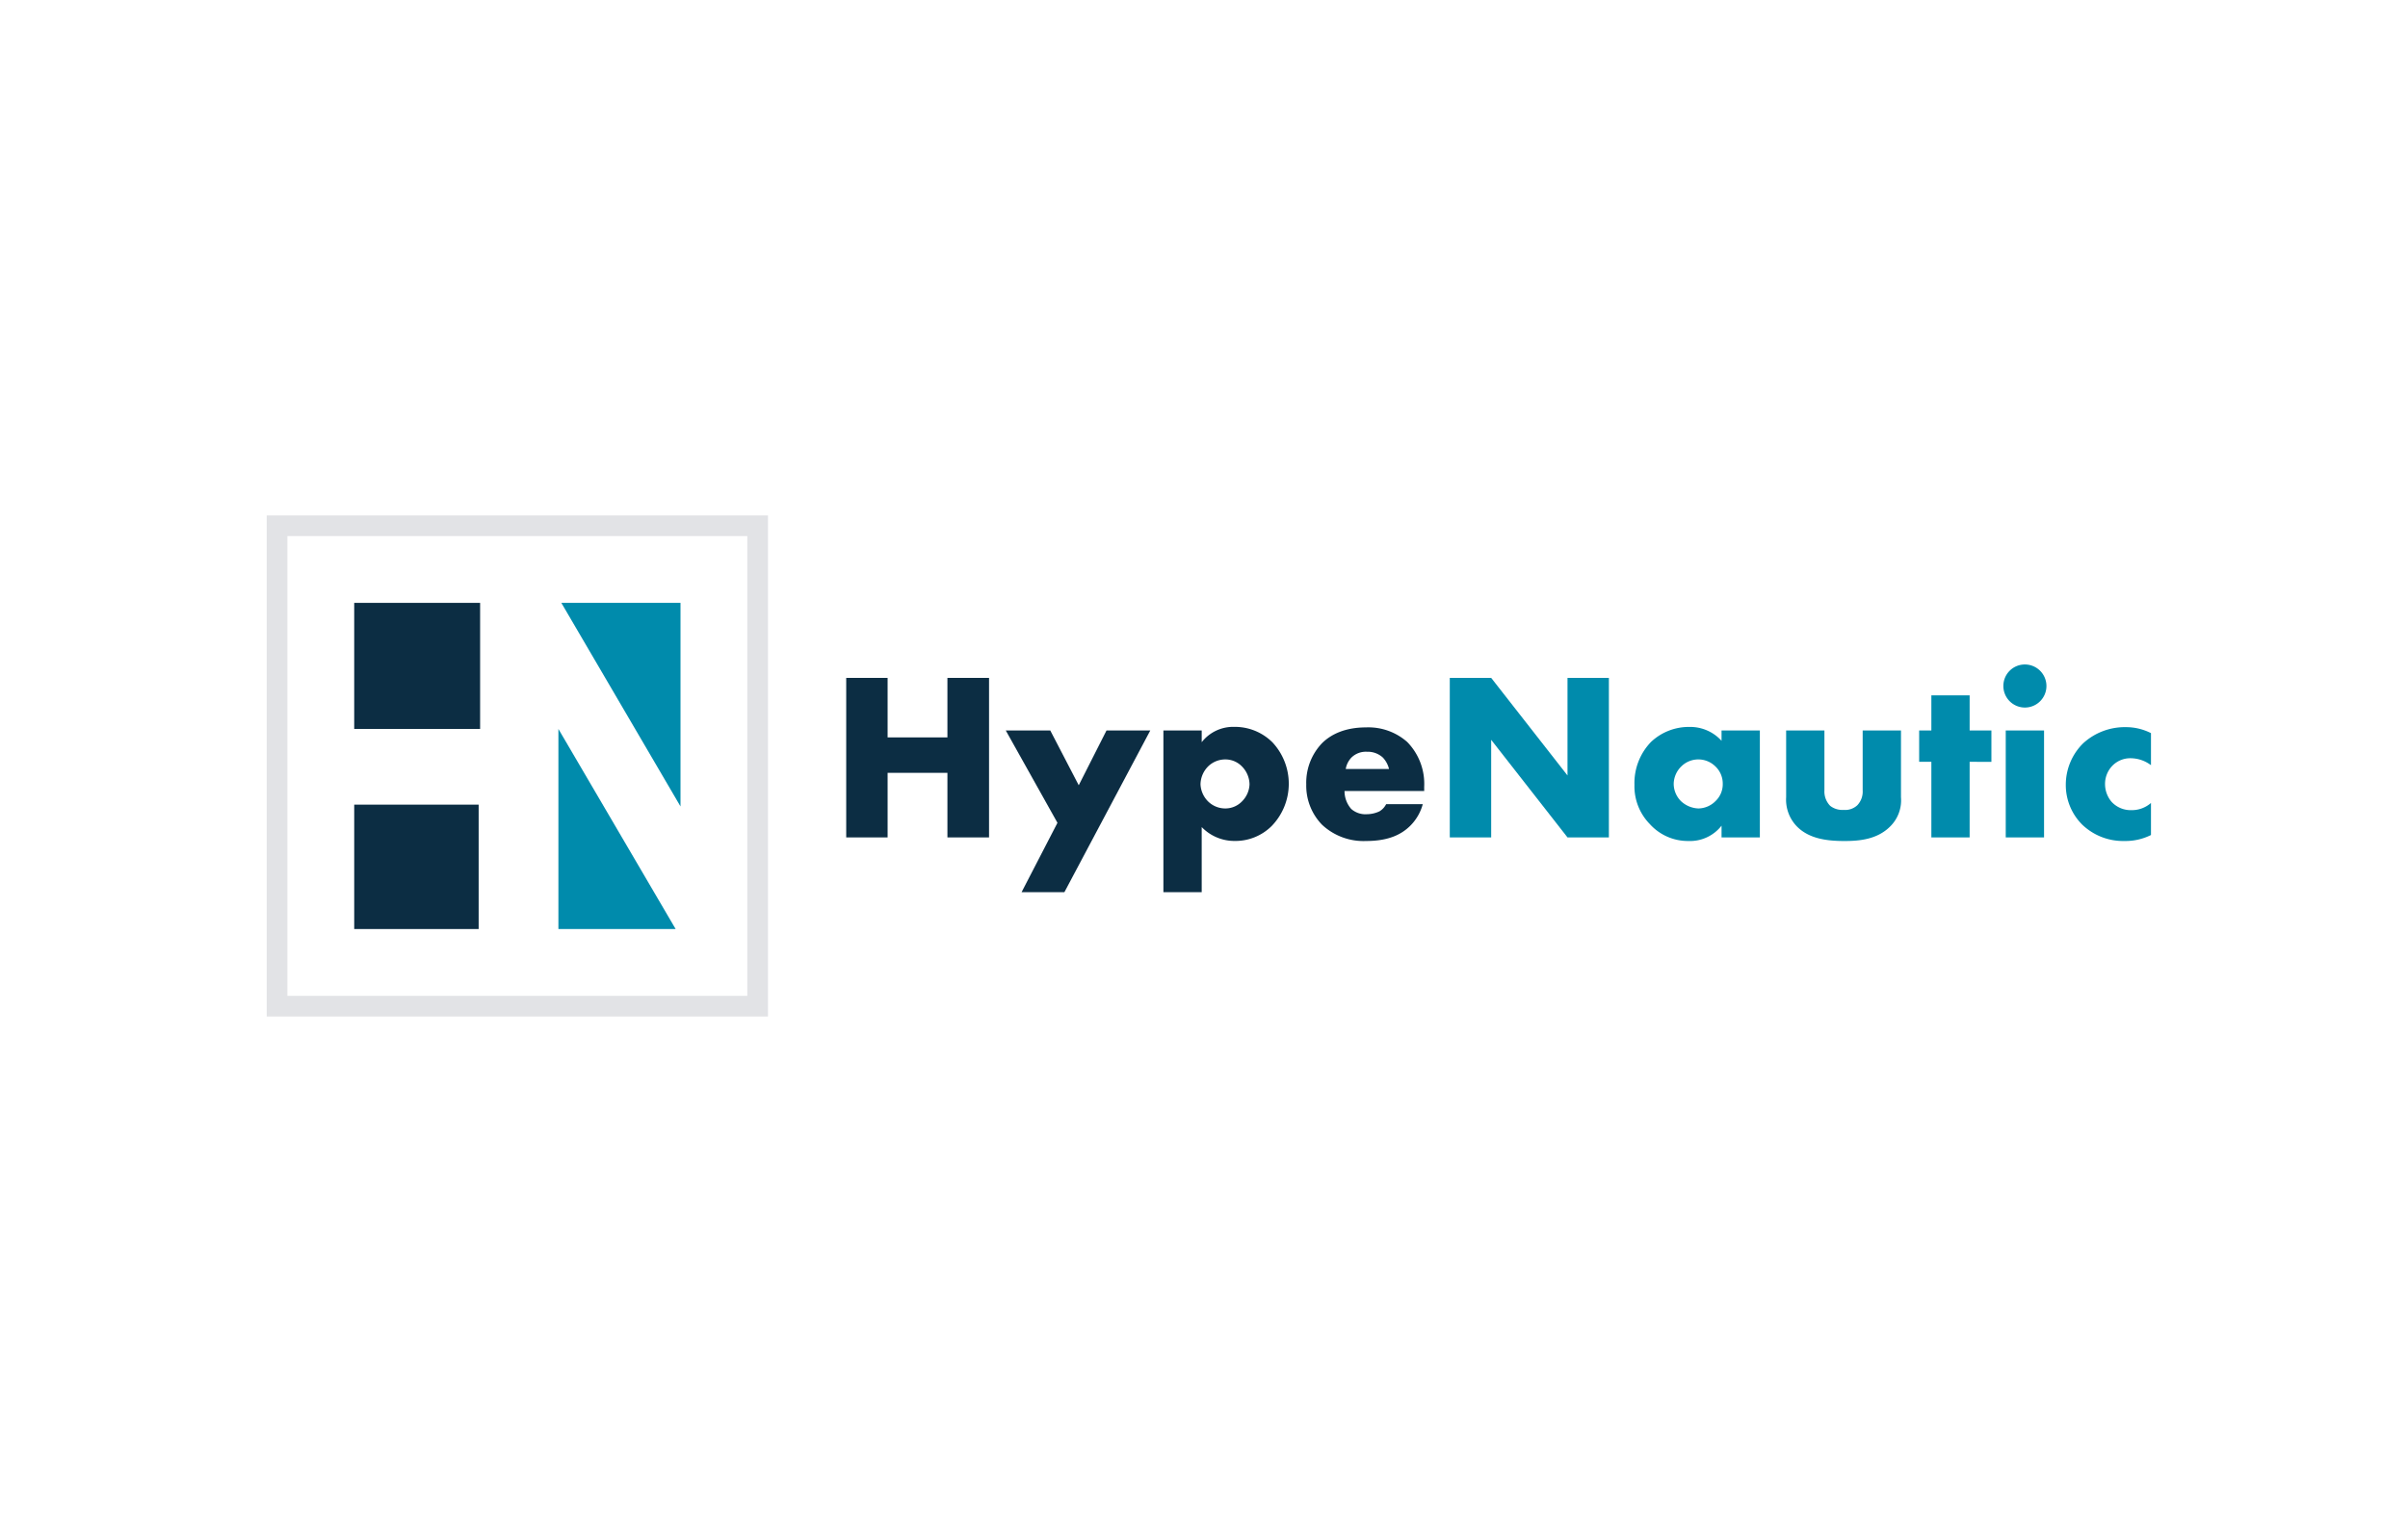 <svg xmlns="http://www.w3.org/2000/svg" xmlns:xlink="http://www.w3.org/1999/xlink" width="440" height="280" viewBox="0 0 440 280">
  <defs>
    <clipPath id="clip-path">
      <rect id="Rectangle_4512" data-name="Rectangle 4512" width="344.299" height="91.594" fill="none"/>
    </clipPath>
  </defs>
  <g id="Groupe_17727" data-name="Groupe 17727" transform="translate(-2783 6612)">
    <rect id="Capture_d_écran_2024-01-15_à_22.37.22" data-name="Capture d’écran 2024-01-15 à 22.37.22" width="440" height="280" transform="translate(2783 -6612)" fill="none"/>
    <g id="Groupe_17719" data-name="Groupe 17719" transform="translate(2831.737 -6517.797)">
      <path id="Tracé_9586" data-name="Tracé 9586" d="M530.833,157.647h10.93V146.762h7.606v29.159h-7.606v-11.8h-10.93v11.8H523.27V146.762h7.563Z" transform="translate(-417.383 -117.064)" fill="#0c2d43"/>
      <path id="Tracé_9587" data-name="Tracé 9587" d="M676.8,211.161l-9.443-16.875h8.132l5.2,10.011,5.071-10.011h8L678.068,223.84h-7.825Z" transform="translate(-532.314 -154.971)" fill="#0c2d43"/>
      <g id="Groupe_17722" data-name="Groupe 17722">
        <g id="Groupe_17721" data-name="Groupe 17721" clip-path="url(#clip-path)">
          <path id="Tracé_9588" data-name="Tracé 9588" d="M816.7,221.257h-7V191.7h7v2.142a7.3,7.3,0,0,1,5.989-2.8,9.717,9.717,0,0,1,6.951,2.841,11.1,11.1,0,0,1-.175,15.3,9.389,9.389,0,0,1-6.689,2.71,8.314,8.314,0,0,1-6.077-2.536Zm1.136-22.952a4.766,4.766,0,0,0-1.356,3.235,4.718,4.718,0,0,0,1.356,3.1,4.469,4.469,0,0,0,3.147,1.312,4.22,4.22,0,0,0,3.1-1.312,4.628,4.628,0,0,0,1.355-3.1,4.761,4.761,0,0,0-1.355-3.235,4.22,4.22,0,0,0-3.1-1.312,4.469,4.469,0,0,0-3.147,1.312" transform="translate(-645.856 -152.389)" fill="#0c2d43"/>
          <path id="Tracé_9589" data-name="Tracé 9589" d="M960.228,203.11H945.67a4.935,4.935,0,0,0,1.225,3.279,3.926,3.926,0,0,0,2.885.961,5.517,5.517,0,0,0,2.273-.524,3.254,3.254,0,0,0,1.224-1.312h6.689a8.8,8.8,0,0,1-2.361,4.022c-1.443,1.4-3.717,2.71-7.957,2.71a11.084,11.084,0,0,1-8.087-2.972,10.237,10.237,0,0,1-2.884-7.388,10.432,10.432,0,0,1,2.928-7.563c1.618-1.573,4.153-2.841,8-2.841a10.706,10.706,0,0,1,7.519,2.666,10.938,10.938,0,0,1,3.1,8.219Zm-6.425-4.022a4.686,4.686,0,0,0-1.136-2.1,4.08,4.08,0,0,0-2.886-1.05,3.758,3.758,0,0,0-2.842,1.05,3.987,3.987,0,0,0-1.049,2.1Z" transform="translate(-748.729 -152.734)" fill="#0c2d43"/>
          <path id="Tracé_9590" data-name="Tracé 9590" d="M1068.283,175.921V146.762h7.564l13.946,17.836V146.762h7.562v29.159h-7.562l-13.946-17.837v17.837Z" transform="translate(-852.109 -117.064)" fill="#008bac"/>
          <path id="Tracé_9591" data-name="Tracé 9591" d="M1250.959,191.7h7v19.541h-7V209.1a7.3,7.3,0,0,1-6.076,2.8,9.358,9.358,0,0,1-7.038-3.1,9.858,9.858,0,0,1-2.8-7.168,10.812,10.812,0,0,1,3.016-7.827,10.062,10.062,0,0,1,7.039-2.754,7.731,7.731,0,0,1,5.857,2.536Zm-7.343,6.558a4.569,4.569,0,0,0-1.4,3.191,4.507,4.507,0,0,0,1.354,3.191,4.912,4.912,0,0,0,3.149,1.312,4.486,4.486,0,0,0,3.147-1.355,4.245,4.245,0,0,0,1.312-3.148,4.319,4.319,0,0,0-1.356-3.191,4.432,4.432,0,0,0-6.207,0" transform="translate(-985.127 -152.388)" fill="#008bac"/>
          <path id="Tracé_9592" data-name="Tracé 9592" d="M1379,194.287v10.929a3.743,3.743,0,0,0,1.05,2.841,3.605,3.605,0,0,0,2.447.744,3.272,3.272,0,0,0,2.492-.83,3.626,3.626,0,0,0,1-2.755V194.287h7v12.2a6.7,6.7,0,0,1-1.881,5.245c-2.4,2.492-5.771,2.755-8.438,2.755-2.928,0-6.512-.306-8.829-2.8a7.023,7.023,0,0,1-1.837-5.2v-12.2Z" transform="translate(-1094.37 -154.972)" fill="#008bac"/>
          <path id="Tracé_9593" data-name="Tracé 9593" d="M1501.338,174.683V188.5h-6.994V174.683h-2.23v-5.728h2.23V162.53h6.994v6.426h3.978v5.728Z" transform="translate(-1190.174 -129.641)" fill="#008bac"/>
          <path id="Tracé_9594" data-name="Tracé 9594" d="M1572.087,134.662a3.935,3.935,0,1,1-3.934,3.934,3.919,3.919,0,0,1,3.934-3.934m3.5,31.607h-7V146.728h7Z" transform="translate(-1250.826 -107.412)" fill="#008bac"/>
          <path id="Tracé_9595" data-name="Tracé 9595" d="M1640.092,210.979a10.371,10.371,0,0,1-4.853,1.093,10.79,10.79,0,0,1-7.694-2.972,10.228,10.228,0,0,1-3.017-7.3,10.638,10.638,0,0,1,3.149-7.563,11.268,11.268,0,0,1,7.869-2.973,10.036,10.036,0,0,1,4.546,1.093v5.858a6.234,6.234,0,0,0-3.629-1.268,4.581,4.581,0,0,0-3.409,1.355,4.757,4.757,0,0,0-1.355,3.366,5.013,5.013,0,0,0,1.224,3.278,4.744,4.744,0,0,0,3.583,1.487,5.3,5.3,0,0,0,3.586-1.311Z" transform="translate(-1295.793 -152.56)" fill="#008bac"/>
          <path id="Tracé_9596" data-name="Tracé 9596" d="M91.594,91.594H0V0H91.594ZM3.779,87.815H87.815V3.779H3.779Z" fill="#e2e3e6"/>
          <rect id="Rectangle_4510" data-name="Rectangle 4510" width="22.737" height="22.737" transform="translate(15.987 52.868)" fill="#0c2d43"/>
          <rect id="Rectangle_4511" data-name="Rectangle 4511" width="23.006" height="23.046" transform="translate(15.986 15.989)" fill="#0c2d43"/>
          <path id="Tracé_9597" data-name="Tracé 9597" d="M287.807,79.014H266.034l21.773,37.207Z" transform="translate(-212.2 -63.025)" fill="#008bac"/>
          <path id="Tracé_9598" data-name="Tracé 9598" d="M263.382,229.472h21.423L263.382,192.9Z" transform="translate(-210.085 -153.867)" fill="#008bac"/>
        </g>
      </g>
    </g>
  </g>
</svg>
